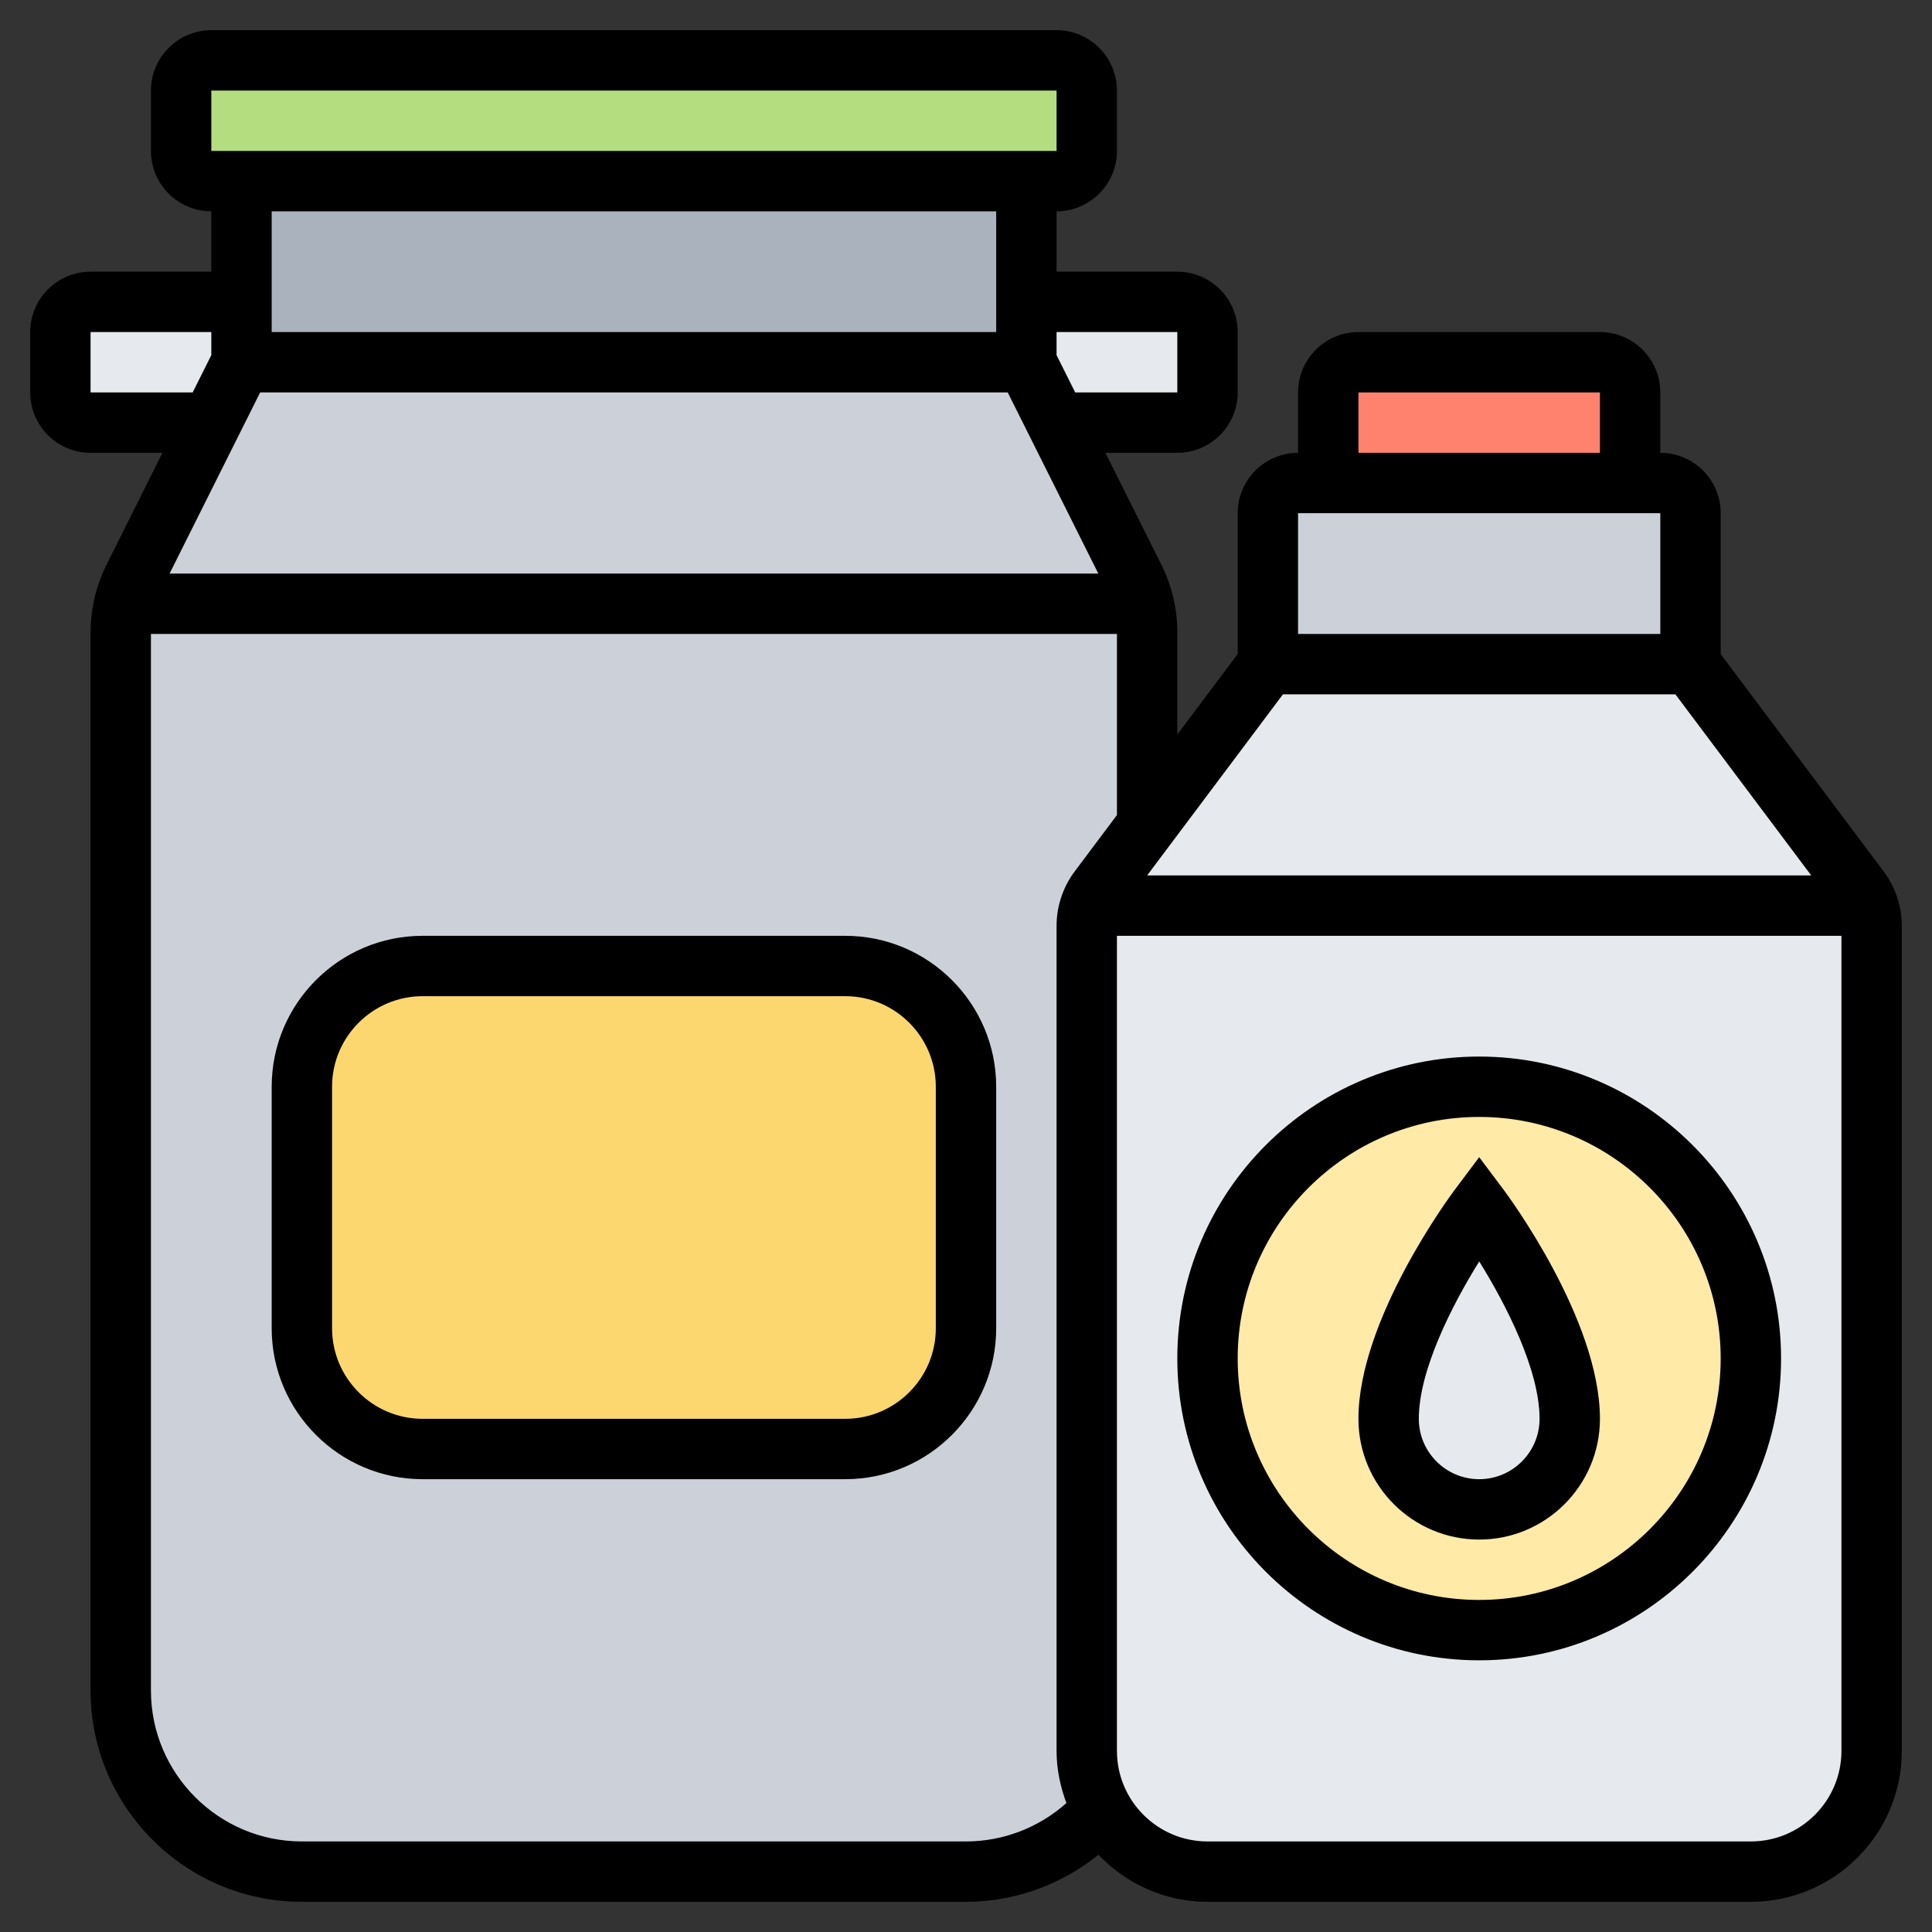 <svg id="_x33_0" enable-background="new 0 0 64 64" height="512" viewBox="0 0 64 64" width="512" xmlns="http://www.w3.org/2000/svg"><rect x="0" y="0" width="64" height="64" fill="#333333" stroke="none"/><g><g><g><path d="m8 10v2l-1 2h-4c-.55 0-1-.45-1-1v-2c0-.55.45-1 1-1z" fill="#e6e9ed"/></g><g><path d="m40 11v2c0 .55-.45 1-1 1h-4l-1-2v-2h5c.55 0 1 .45 1 1z" fill="#e6e9ed"/></g><g><path d="m36 3v2c0 .55-.45 1-1 1h-1-26-1c-.55 0-1-.45-1-1v-2c0-.55.45-1 1-1h28c.55 0 1 .45 1 1z" fill="#b4dd7f"/></g><g><path d="m34 10v2h-26v-2-4h26z" fill="#aab2bd"/></g><g><path d="m36.11 30c.07-.19.17-.37.29-.53l1.6-2.14v-6.39c0-.32-.04-.63-.11-.94-.07-.29-.17-.57-.31-.84l-2.58-5.16-1-2h-26l-1 2-2.58 5.16c-.14.27-.24.55-.31.84-.07.31-.11.62-.11.94v35.06c0 3.31 2.69 6 6 6h22c1.8 0 3.41-.79 4.51-2.04-.32-.58-.51-1.25-.51-1.96v-27.33c0-.23.04-.46.11-.67z" fill="#ccd1d9"/></g><g><path d="m54 13v3h-10v-3c0-.55.45-1 1-1h8c.55 0 1 .45 1 1z" fill="#ff826e"/></g><g><path d="m56 17v5h-14v-5c0-.55.45-1 1-1h1 10 1c.55 0 1 .45 1 1z" fill="#ccd1d9"/></g><g><path d="m32 36v8c0 2.21-1.79 4-4 4h-14c-2.21 0-4-1.79-4-4v-8c0-2.21 1.79-4 4-4h14c2.21 0 4 1.79 4 4z" fill="#fcd770"/></g><g><path d="m61.89 30c-.07-.19-.17-.37-.29-.53l-5.6-7.47h-14l-4 5.33-1.6 2.14c-.12.16-.22.34-.29.53-.07.21-.11.44-.11.67v27.33c0 .71.19 1.38.51 1.96.69 1.22 1.99 2.04 3.49 2.04h18c2.21 0 4-1.79 4-4v-27.33c0-.23-.04-.46-.11-.67z" fill="#e6e9ed"/></g><g><path d="m49 36c4.97 0 9 4.03 9 9s-4.03 9-9 9-9-4.03-9-9 4.03-9 9-9z" fill="#ffeaa7"/></g><g><path d="m52 47c0 1.66-1.34 3-3 3s-3-1.34-3-3c0-3 3-7 3-7s3 4 3 7z" fill="#e6e9ed"/></g></g><g><path d="m28 31h-14c-2.757 0-5 2.243-5 5v8c0 2.757 2.243 5 5 5h14c2.757 0 5-2.243 5-5v-8c0-2.757-2.243-5-5-5zm3 13c0 1.654-1.346 3-3 3h-14c-1.654 0-3-1.346-3-3v-8c0-1.654 1.346-3 3-3h14c1.654 0 3 1.346 3 3z"/><path d="m49 38.333-.8 1.067c-.131.174-3.2 4.304-3.2 7.6 0 2.206 1.794 4 4 4s4-1.794 4-4c0-3.296-3.069-7.426-3.2-7.6zm0 10.667c-1.103 0-2-.897-2-2 0-1.615 1.109-3.778 2.001-5.214.891 1.434 1.999 3.594 1.999 5.214 0 1.103-.897 2-2 2z"/><path d="m49 35c-5.514 0-10 4.486-10 10s4.486 10 10 10 10-4.486 10-10-4.486-10-10-10zm0 18c-4.411 0-8-3.589-8-8s3.589-8 8-8 8 3.589 8 8-3.589 8-8 8z"/><path d="m62.399 28.867-5.399-7.2v-4.667c0-1.103-.897-2-2-2v-2c0-1.103-.897-2-2-2h-8c-1.103 0-2 .897-2 2v2c-1.103 0-2 .897-2 2v4.667l-2 2.667v-3.39c0-.771-.183-1.545-.527-2.236l-1.855-3.708h2.382c1.103 0 2-.897 2-2v-2c0-1.103-.897-2-2-2h-4v-2c1.103 0 2-.897 2-2v-2c0-1.103-.897-2-2-2h-28c-1.103 0-2 .897-2 2v2c0 1.103.897 2 2 2v2h-4c-1.103 0-2 .897-2 2v2c0 1.103.897 2 2 2h2.382l-1.854 3.709c-.345.69-.528 1.464-.528 2.235v35.056c0 3.859 3.141 7 7 7h22c1.61 0 3.153-.563 4.389-1.559.912.956 2.189 1.559 3.611 1.559h18c2.757 0 5-2.243 5-5v-27.333c0-.646-.214-1.285-.601-1.8zm-6.899-5.867 4.499 6h-21.999l4.5-6zm-10.5-10h8v2h-8zm-2 4h12v4h-12zm-34.382-4h24.764l3.001 6h-30.765zm30.382-2v2h-3.382l-.618-1.236v-.764zm-32-8h28v2h-28zm26 4v4h-24v-4zm-30 6v-2h4v.764l-.618 1.236zm29 48h-22c-2.757 0-5-2.243-5-5v-35h32v6l-1.399 1.866c-.387.516-.601 1.155-.601 1.801v27.333c0 .61.126 1.188.326 1.729-.911.812-2.092 1.271-3.326 1.271zm26 0h-18c-1.654 0-3-1.346-3-3v-27h24v27c0 1.654-1.346 3-3 3z"/></g></g></svg>